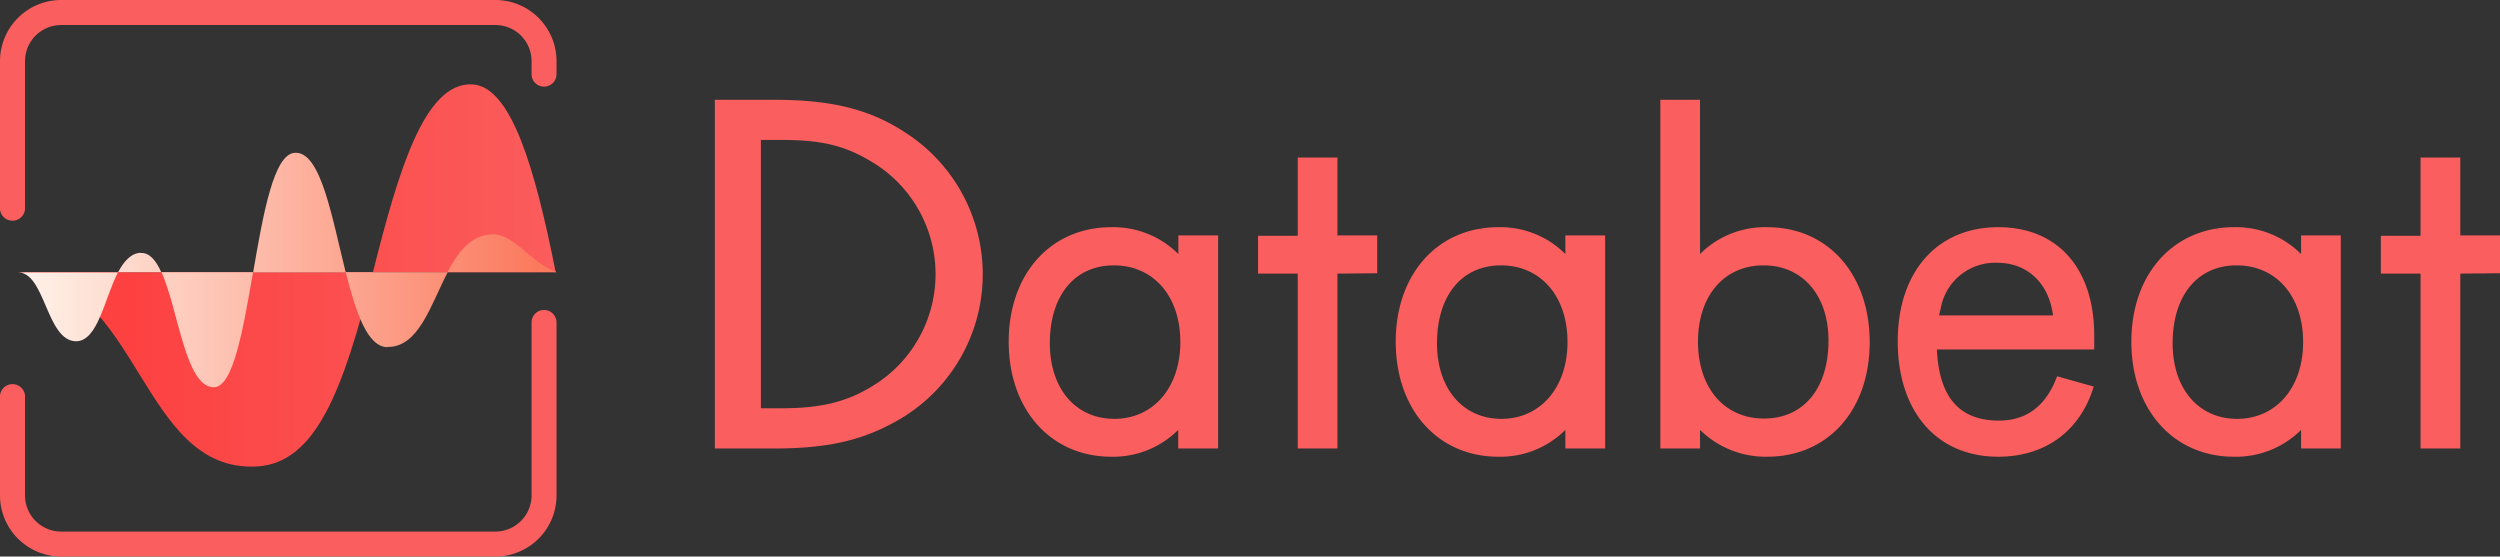 <svg id="レイヤー_1" data-name="レイヤー 1" xmlns="http://www.w3.org/2000/svg" xmlns:xlink="http://www.w3.org/1999/xlink" viewBox="0 0 330.67 73.61"><rect x="0" y="0" width="330.67" height="73.61" fill="#333333" stroke="none"/><defs><style>.cls-1{fill:url(#名称未設定グラデーション_2);}.cls-2{fill:url(#名称未設定グラデーション_3);}.cls-3{fill:#fb5e5e;}</style><linearGradient id="名称未設定グラデーション_2" x1="-930.59" y1="628.72" x2="-930.59" y2="628.3" gradientTransform="matrix(0, -122.28, -172.47, 0, 108439.4, -113755.13)" gradientUnits="userSpaceOnUse"><stop offset="0" stop-color="#fd3b3b"/><stop offset="1" stop-color="#fb5e5e"/></linearGradient><linearGradient id="名称未設定グラデーション_3" x1="-930.67" y1="628.72" x2="-930.67" y2="628.31" gradientTransform="matrix(0, -75.05, -172.54, 0, 108478.71, -69814.01)" gradientUnits="userSpaceOnUse"><stop offset="0" stop-color="#fff8f0"/><stop offset="1" stop-color="#fb7a5e"/></linearGradient></defs><title>アートボード 4</title><path class="cls-1" d="M49.33,36c-3.86,15.37-7.49,25.3-15.39,25.7C18.52,62.5,18.52,36.84,2.26,36Zm24.26,0s-.06,0-.12-.15c-2.67-13.38-5.81-24.43-11-24.69C56.09,10.85,52.63,22.88,49.33,36H73.59Z"/><path class="cls-2" d="M21.36,36H33.47c-1.33,7.68-2.63,15.27-5.22,15.22C24.52,51.18,23.59,40.94,21.36,36Zm-2.74-2.57c-1.3.06-2.22,1.12-3,2.57h5.71C20.63,34.43,19.76,33.4,18.62,33.46Zm32.6,12.46c4.16.08,5.73-5.53,8-9.89H45.73C47.06,41.3,48.59,45.87,51.22,45.92ZM39,20.21c-2.79.15-4.17,8-5.52,15.82H45.73C43.89,28.71,42.44,20,39,20.21Zm-29,24.93c2.95.06,3.81-5.65,5.6-9.11H2.26C6,35.83,6.07,45.07,10.05,45.14ZM65,31c-2.73.14-4.41,2.34-5.82,5H73.61C70.19,34.77,68,30.83,65,31Z"/><path class="cls-3" d="M65.53,73.61H8.08A8.09,8.09,0,0,1,0,65.53V52.34a1.66,1.66,0,0,1,3.31,0V65.53a4.78,4.78,0,0,0,4.77,4.78H65.53a4.79,4.79,0,0,0,4.78-4.78V42.65a1.65,1.65,0,1,1,3.3,0V65.53A8.08,8.08,0,0,1,65.53,73.61ZM3.31,27.66V8.08A4.78,4.78,0,0,1,8.08,3.31H65.53a4.78,4.78,0,0,1,4.78,4.77V9.81a1.65,1.65,0,0,0,3.3,0V8.08A8.09,8.09,0,0,0,65.53,0H8.08A8.1,8.1,0,0,0,0,8.08V27.66a1.66,1.66,0,0,0,3.31,0Z"/><path class="cls-3" d="M117.81,56.11c-4.28,2.25-8.71,3.21-15.43,3.21H94.55V13.2h7.83c7.75,0,12.77,1.3,17.42,4.37a22.25,22.25,0,0,1-2,38.54Zm-3-35c-3.32-1.91-6.35-2.6-11.44-2.6h-2.73V54h2.73c5.68,0,9.15-1,12.77-3.41a17.3,17.3,0,0,0-1.33-29.47Z"/><path class="cls-3" d="M155.84,59.32V56.86A12.18,12.18,0,0,1,147,60.41c-8,0-13.58-6.21-13.58-15.21S139,30.05,147,30.05a12.18,12.18,0,0,1,8.86,3.55V31.14h5.26V59.32ZM147.32,35.1c-5.19,0-8.46,4-8.46,10.3,0,6,3.41,10,8.53,10s8.73-4.09,8.73-10.16S152.57,35.1,147.32,35.1Z"/><path class="cls-3" d="M176.9,36.19V59.32h-5.25V36.19H166.4v-5h5.25V20.84h5.25v10.3h5.26v5Z"/><path class="cls-3" d="M207.05,59.32V56.86a12.18,12.18,0,0,1-8.86,3.55c-8,0-13.58-6.21-13.58-15.21s5.59-15.15,13.58-15.15a12.18,12.18,0,0,1,8.86,3.55V31.14h5.26V59.32ZM198.53,35.1c-5.19,0-8.46,4-8.46,10.3,0,6,3.41,10,8.52,10s8.74-4.09,8.74-10.16S203.78,35.1,198.53,35.1Z"/><path class="cls-3" d="M233.73,60.41a12.37,12.37,0,0,1-8.87-3.55v2.46h-5.25V13.2h5.25V33.6a12.14,12.14,0,0,1,8.87-3.55c8.05,0,13.57,6.21,13.57,15.21S241.78,60.41,233.73,60.41Zm-.48-25.31c-5.18,0-8.66,4-8.66,10.1s3.48,10.16,8.73,10.16,8.53-4,8.53-10.3C241.85,39.06,238.44,35.1,233.25,35.1Z"/><path class="cls-3" d="M256.19,46.22c.28,6.28,2.94,9.41,8.19,9.41,3.75,0,6.28-2,7.71-5.86l4.84,1.36c-1.77,5.87-6.41,9.28-12.62,9.28-8.12,0-13.3-5.94-13.3-15.28,0-9.14,5.18-15.08,13.3-15.08,7.92,0,12.69,5.53,12.69,14.33v1.84Zm8-11.46a7.3,7.3,0,0,0-7.37,5.46l-.34,1.5h15.07C271,37.42,268.13,34.76,264.18,34.76Z"/><path class="cls-3" d="M304.36,59.32V56.86a12.2,12.2,0,0,1-8.87,3.55c-8,0-13.58-6.21-13.58-15.21s5.6-15.15,13.58-15.15a12.2,12.2,0,0,1,8.87,3.55V31.14h5.25V59.32ZM295.83,35.1c-5.18,0-8.46,4-8.46,10.3,0,6,3.41,10,8.53,10s8.73-4.09,8.73-10.16S301.08,35.1,295.83,35.1Z"/><path class="cls-3" d="M325.42,36.19V59.32h-5.26V36.19h-5.25v-5h5.25V20.84h5.26v10.3h5.25v5Z"/></svg>
